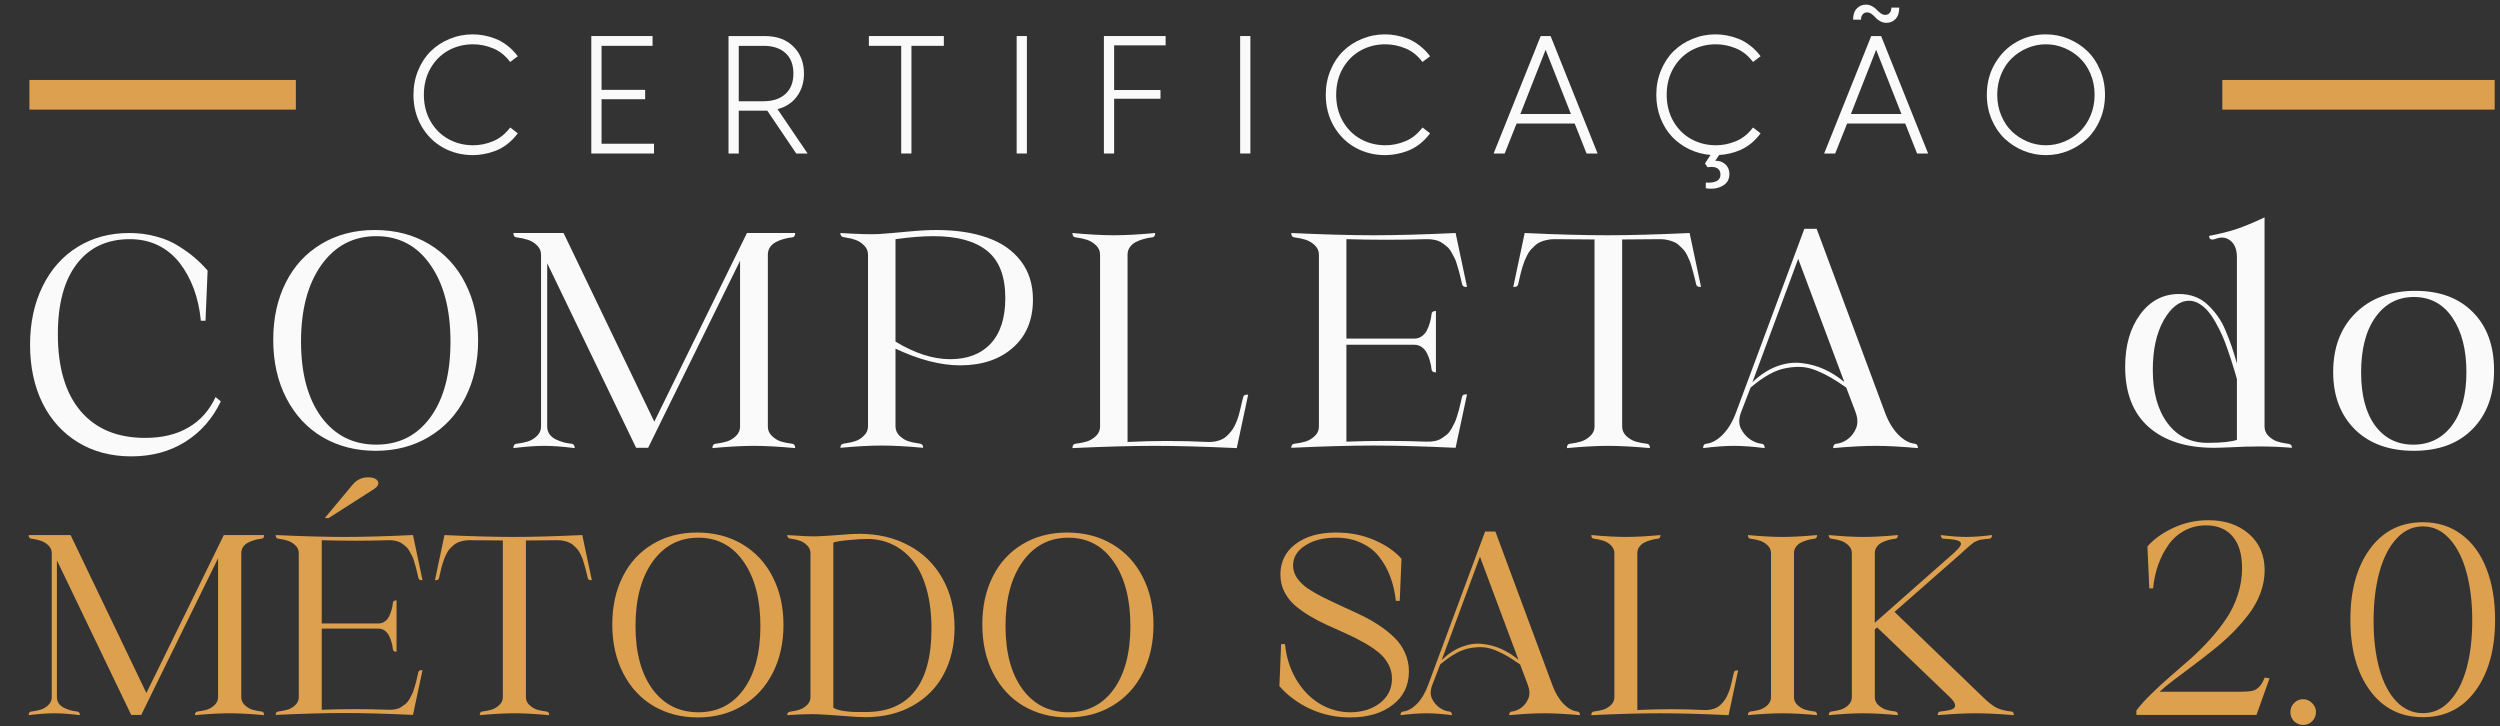<svg xmlns="http://www.w3.org/2000/svg" width="413" height="120" viewBox="0 0 413 120" fill="none"><rect x="0" y="0" width="413" height="120" fill="#333333" stroke="none"/><path d="M341.687 24.906C340.506 25.386 339.272 25.626 337.985 25.626C336.698 25.626 335.464 25.386 334.283 24.906C333.102 24.416 332.064 23.749 331.167 22.904C330.27 22.05 329.556 20.996 329.023 19.741C328.491 18.478 328.224 17.117 328.224 15.658C328.224 13.719 328.681 11.98 329.596 10.441C330.51 8.902 331.704 7.723 333.178 6.904C334.66 6.086 336.263 5.677 337.985 5.677C339.272 5.677 340.506 5.921 341.687 6.411C342.876 6.891 343.915 7.558 344.802 8.412C345.699 9.266 346.414 10.325 346.946 11.588C347.479 12.842 347.745 14.199 347.745 15.658C347.745 17.117 347.479 18.478 346.946 19.741C346.414 20.996 345.699 22.05 344.802 22.904C343.915 23.749 342.876 24.416 341.687 24.906ZM330.608 12.229C330.164 13.287 329.942 14.431 329.942 15.658C329.942 16.886 330.164 18.029 330.608 19.088C331.052 20.146 331.646 21.031 332.392 21.743C333.138 22.446 333.994 22.997 334.962 23.398C335.93 23.798 336.937 23.998 337.985 23.998C339.032 23.998 340.04 23.798 341.007 23.398C341.975 22.997 342.832 22.446 343.577 21.743C344.323 21.031 344.918 20.146 345.362 19.088C345.806 18.029 346.028 16.886 346.028 15.658C346.028 14.431 345.806 13.287 345.362 12.229C344.918 11.17 344.323 10.289 343.577 9.587C342.832 8.875 341.975 8.319 341.007 7.919C340.04 7.518 339.032 7.318 337.985 7.318C336.937 7.318 335.93 7.518 334.962 7.919C333.994 8.319 333.138 8.875 332.392 9.587C331.646 10.289 331.052 11.17 330.608 12.229Z" fill="#FAFAFA"></path><path d="M309.125 5.957H310.763L318.526 25.359H316.702L314.744 20.409H305.144L303.173 25.359H301.349L309.125 5.957ZM305.769 18.834H314.118L309.937 8.225L305.769 18.834ZM306.129 3.248C306.129 2.439 306.333 1.825 306.741 1.407C307.15 0.98 307.651 0.766 308.246 0.766C308.619 0.766 308.965 0.855 309.285 1.033C309.604 1.211 309.857 1.407 310.044 1.62C310.23 1.825 310.448 2.016 310.696 2.194C310.945 2.372 311.193 2.461 311.442 2.461C311.753 2.461 311.997 2.35 312.174 2.127C312.361 1.896 312.454 1.607 312.454 1.26H313.759C313.759 2.087 313.555 2.714 313.146 3.141C312.747 3.559 312.25 3.769 311.655 3.769C311.273 3.769 310.923 3.68 310.603 3.502C310.284 3.324 310.031 3.128 309.844 2.915C309.658 2.692 309.44 2.492 309.192 2.314C308.943 2.136 308.694 2.047 308.446 2.047C308.135 2.047 307.887 2.163 307.7 2.394C307.523 2.616 307.434 2.901 307.434 3.248H306.129Z" fill="#FAFAFA"></path><path d="M281.797 30.163C283.412 30.261 284.22 29.816 284.22 28.829C284.22 28.357 284.043 28.01 283.687 27.788C283.341 27.574 282.809 27.521 282.09 27.628L281.663 27.001L282.582 25.599C281.331 25.493 280.159 25.177 279.067 24.652C277.975 24.127 277.025 23.438 276.217 22.584C275.418 21.73 274.784 20.707 274.313 19.515C273.852 18.314 273.621 17.028 273.621 15.658C273.621 14.217 273.878 12.874 274.393 11.628C274.908 10.374 275.605 9.315 276.484 8.452C277.362 7.589 278.401 6.913 279.6 6.424C280.798 5.926 282.067 5.677 283.408 5.677C284.029 5.677 284.642 5.735 285.245 5.85C285.849 5.957 286.484 6.139 287.15 6.397C287.815 6.646 288.468 7.02 289.107 7.518C289.755 8.008 290.337 8.599 290.851 9.293L289.6 10.24C288.792 9.173 287.846 8.421 286.763 7.985C285.68 7.54 284.58 7.318 283.461 7.318C281.97 7.318 280.607 7.661 279.373 8.346C278.148 9.031 277.167 10.014 276.43 11.295C275.702 12.576 275.338 14.03 275.338 15.658C275.338 17.286 275.702 18.741 276.43 20.022C277.167 21.303 278.153 22.286 279.386 22.971C280.62 23.656 281.988 23.998 283.488 23.998C284.589 23.998 285.68 23.776 286.763 23.331C287.846 22.886 288.792 22.13 289.6 21.062L290.851 22.023C290.381 22.664 289.857 23.22 289.28 23.691C288.703 24.154 288.108 24.519 287.496 24.785C286.892 25.044 286.306 25.235 285.738 25.359C285.17 25.493 284.593 25.573 284.007 25.599L283.355 26.56C284.02 26.542 284.575 26.734 285.019 27.134C285.472 27.543 285.698 28.081 285.698 28.749C285.698 29.647 285.308 30.305 284.526 30.724C283.745 31.151 282.835 31.275 281.797 31.097V30.163Z" fill="#FAFAFA"></path><path d="M254.522 5.957H256.159L263.923 25.359H262.098L260.141 20.409H250.54L248.569 25.359H246.745L254.522 5.957ZM251.166 18.834H259.515L255.334 8.225L251.166 18.834Z" fill="#FAFAFA"></path><path d="M228.831 25.626C227.038 25.626 225.396 25.212 223.904 24.385C222.413 23.549 221.223 22.366 220.336 20.836C219.457 19.305 219.017 17.58 219.017 15.658C219.017 14.217 219.275 12.874 219.79 11.628C220.304 10.374 221.001 9.315 221.88 8.452C222.759 7.589 223.798 6.913 224.996 6.424C226.194 5.926 227.464 5.677 228.804 5.677C229.426 5.677 230.038 5.735 230.642 5.85C231.246 5.957 231.88 6.139 232.546 6.397C233.212 6.646 233.864 7.02 234.504 7.518C235.152 8.008 235.733 8.599 236.248 9.293L234.996 10.24C234.188 9.173 233.243 8.421 232.16 7.985C231.077 7.54 229.976 7.318 228.858 7.318C227.366 7.318 226.004 7.661 224.77 8.346C223.545 9.031 222.564 10.014 221.827 11.295C221.099 12.576 220.735 14.03 220.735 15.658C220.735 17.286 221.099 18.741 221.827 20.022C222.564 21.303 223.549 22.286 224.783 22.971C226.017 23.656 227.384 23.998 228.884 23.998C229.985 23.998 231.077 23.776 232.16 23.331C233.243 22.886 234.188 22.13 234.996 21.062L236.248 22.023C235.733 22.717 235.156 23.313 234.517 23.811C233.878 24.301 233.225 24.67 232.559 24.919C231.894 25.168 231.259 25.346 230.655 25.453C230.06 25.568 229.452 25.626 228.831 25.626Z" fill="#FAFAFA"></path><path d="M204.872 25.359V5.957H206.563V25.359H204.872Z" fill="#FAFAFA"></path><path d="M182.364 25.359V5.957H192.563V7.492H184.055V14.871H191.711V16.312H184.055V25.359H182.364Z" fill="#FAFAFA"></path><path d="M167.952 25.359V5.957H169.643V25.359H167.952Z" fill="#FAFAFA"></path><path d="M148.879 25.359V7.572H143.539V5.957H155.923V7.572H150.57V25.359H148.879Z" fill="#FAFAFA"></path><path d="M131.537 25.359L126.757 18.287H122.043V25.359H120.352V5.957H126.358C128.346 5.957 129.917 6.535 131.071 7.692C132.234 8.848 132.816 10.329 132.816 12.135C132.816 13.612 132.43 14.875 131.657 15.925C130.894 16.966 129.824 17.669 128.448 18.033L133.415 25.359H131.537ZM122.043 16.726H126.131C127.667 16.726 128.874 16.325 129.753 15.525C130.632 14.724 131.071 13.594 131.071 12.135C131.071 10.676 130.632 9.551 129.753 8.759C128.883 7.967 127.676 7.572 126.131 7.572H122.043V16.726Z" fill="#FAFAFA"></path><path d="M97.684 25.359V5.957H107.804V7.572H99.376V14.844H106.579V16.392H99.376V23.745H108.044V25.359H97.684Z" fill="#FAFAFA"></path><path d="M78.119 25.626C76.326 25.626 74.684 25.212 73.192 24.385C71.701 23.549 70.511 22.366 69.624 20.836C68.745 19.305 68.305 17.58 68.305 15.658C68.305 14.217 68.563 12.874 69.078 11.628C69.593 10.374 70.289 9.315 71.168 8.452C72.047 7.589 73.086 6.913 74.284 6.424C75.483 5.926 76.752 5.677 78.093 5.677C78.714 5.677 79.326 5.735 79.93 5.85C80.534 5.957 81.168 6.139 81.834 6.397C82.5 6.646 83.153 7.02 83.792 7.518C84.44 8.008 85.021 8.599 85.536 9.293L84.284 10.24C83.477 9.173 82.531 8.421 81.448 7.985C80.365 7.54 79.264 7.318 78.146 7.318C76.654 7.318 75.292 7.661 74.058 8.346C72.833 9.031 71.852 10.014 71.115 11.295C70.387 12.576 70.023 14.03 70.023 15.658C70.023 17.286 70.387 18.741 71.115 20.022C71.852 21.303 72.837 22.286 74.071 22.971C75.305 23.656 76.672 23.998 78.172 23.998C79.273 23.998 80.365 23.776 81.448 23.331C82.531 22.886 83.477 22.13 84.284 21.062L85.536 22.023C85.021 22.717 84.444 23.313 83.805 23.811C83.166 24.301 82.513 24.67 81.847 24.919C81.182 25.168 80.547 25.346 79.943 25.453C79.349 25.568 78.74 25.626 78.119 25.626Z" fill="#FAFAFA"></path><path d="M392.117 102.561C392.117 105.554 392.435 108.192 393.071 110.478C393.707 112.764 394.64 114.558 395.87 115.86C397.114 117.162 398.58 117.813 400.266 117.813C401.952 117.813 403.411 117.162 404.641 115.86C405.885 114.558 406.825 112.757 407.461 110.457C408.097 108.158 408.415 105.512 408.415 102.52C408.415 99.528 408.097 96.868 407.461 94.541C406.825 92.2 405.885 90.351 404.641 88.993C403.397 87.635 401.939 86.957 400.266 86.957C398.593 86.957 397.135 87.635 395.891 88.993C394.647 90.351 393.707 92.2 393.071 94.541C392.435 96.882 392.117 99.555 392.117 102.561ZM388.281 102.354C388.281 97.505 389.36 93.613 391.516 90.676C393.672 87.739 396.589 86.271 400.266 86.271C402.699 86.271 404.821 86.943 406.632 88.287C408.442 89.63 409.818 91.514 410.758 93.938C411.711 96.349 412.188 99.154 412.188 102.354C412.188 107.23 411.117 111.136 408.974 114.073C406.846 117.009 403.943 118.478 400.266 118.478C396.589 118.478 393.672 117.009 391.516 114.073C389.36 111.136 388.281 107.23 388.281 102.354Z" fill="#DCA04E"></path><path d="M380.485 119.766C379.891 119.766 379.386 119.558 378.972 119.143C378.571 118.727 378.37 118.221 378.37 117.626C378.37 117.044 378.578 116.545 378.992 116.13C379.407 115.714 379.905 115.506 380.485 115.506C381.052 115.506 381.543 115.721 381.957 116.151C382.386 116.566 382.6 117.058 382.6 117.626C382.6 118.221 382.393 118.727 381.978 119.143C381.564 119.558 381.066 119.766 380.485 119.766Z" fill="#DCA04E"></path><path d="M352.929 117.376C353.565 116.518 354.401 115.59 355.438 114.592C356.475 113.581 357.512 112.625 358.548 111.725C359.599 110.824 360.705 109.862 361.866 108.837C363.027 107.798 364.098 106.731 365.08 105.637C366.075 104.542 366.973 103.399 367.775 102.208C368.591 101.003 369.227 99.687 369.683 98.26C370.153 96.834 370.388 95.365 370.388 93.855C370.388 91.556 369.862 89.803 368.812 88.598C367.775 87.393 366.317 86.791 364.437 86.791C363.151 86.791 361.976 87.075 360.912 87.642C359.848 88.21 358.963 88.986 358.258 89.97C357.553 90.953 356.979 92.061 356.537 93.294C356.109 94.513 355.825 95.815 355.687 97.201H355.065L354.754 90.281C355.791 89.076 357.214 88.051 359.025 87.206C360.836 86.361 362.771 85.939 364.831 85.939C367.568 85.939 369.8 86.694 371.528 88.204C373.256 89.7 374.12 91.708 374.12 94.229C374.12 95.49 373.885 96.75 373.415 98.011C372.945 99.258 372.295 100.421 371.466 101.502C370.636 102.582 369.724 103.621 368.729 104.618C367.734 105.602 366.649 106.558 365.474 107.486C364.312 108.414 363.22 109.259 362.198 110.021C361.188 110.769 360.172 111.531 359.15 112.307C358.127 113.082 357.332 113.74 356.765 114.28H369.496C370.865 114.28 371.749 114.225 372.15 114.114C372.897 113.906 373.484 113.339 373.913 112.41C373.982 112.258 374.051 112.099 374.12 111.933L374.929 112.057L372.772 118.104H352.929V117.376Z" fill="#DCA04E"></path><path d="M309.719 115.174C309.719 115.673 309.905 116.102 310.278 116.462C310.665 116.822 311.087 117.079 311.543 117.231C312.013 117.37 312.538 117.473 313.119 117.543C313.395 117.57 313.534 117.771 313.534 118.145C311.322 117.938 309.421 117.834 307.832 117.834C306.242 117.834 304.335 117.938 302.109 118.145C302.109 117.771 302.254 117.57 302.544 117.543C303.111 117.473 303.63 117.37 304.1 117.231C304.569 117.079 304.991 116.822 305.364 116.462C305.738 116.102 305.924 115.673 305.924 115.174V91.383C305.924 90.884 305.738 90.454 305.364 90.094C304.991 89.734 304.569 89.478 304.1 89.326C303.63 89.173 303.111 89.062 302.544 88.993C302.254 88.965 302.109 88.764 302.109 88.391C304.335 88.598 306.242 88.702 307.832 88.702C309.421 88.702 311.322 88.598 313.534 88.391C313.534 88.764 313.395 88.965 313.119 88.993C312.704 89.035 312.31 89.111 311.937 89.222C311.578 89.319 311.218 89.457 310.859 89.637C310.513 89.817 310.237 90.06 310.03 90.365C309.822 90.655 309.719 90.995 309.719 91.383V102.873L322.74 91.383C323.279 90.898 323.638 90.51 323.818 90.219C324.012 89.914 324.005 89.679 323.797 89.513C323.604 89.346 323.3 89.229 322.885 89.159C322.484 89.09 321.876 89.035 321.06 88.993C320.77 88.965 320.625 88.764 320.625 88.391C322.284 88.598 323.694 88.702 324.855 88.702C326.016 88.702 327.426 88.598 329.085 88.391C329.085 88.764 328.939 88.965 328.649 88.993C328.331 89.021 328.055 89.049 327.82 89.076C327.599 89.104 327.398 89.132 327.218 89.159C327.053 89.173 326.873 89.229 326.679 89.326C326.5 89.409 326.361 89.471 326.265 89.513C326.168 89.54 326.016 89.644 325.809 89.824C325.601 89.99 325.449 90.115 325.352 90.198C325.256 90.281 325.048 90.462 324.73 90.739C324.426 91.016 324.191 91.23 324.025 91.383L312.974 101.086L327.592 115.174C328.545 116.102 329.333 116.705 329.955 116.982C330.591 117.259 331.358 117.446 332.257 117.543C332.547 117.57 332.692 117.771 332.692 118.145C330.218 117.938 328.11 117.834 326.368 117.834C324.64 117.834 322.553 117.938 320.107 118.145C320.107 117.771 320.252 117.57 320.542 117.543C321.675 117.418 322.38 117.266 322.657 117.086C323.237 116.725 323.058 116.088 322.118 115.174L310.092 103.642L309.719 103.974V115.174Z" fill="#DCA04E"></path><path d="M296.366 115.174C296.366 115.673 296.552 116.102 296.925 116.462C297.312 116.822 297.734 117.079 298.19 117.231C298.66 117.37 299.185 117.473 299.766 117.543C300.042 117.57 300.181 117.771 300.181 118.145C297.969 117.938 296.068 117.834 294.479 117.834C292.889 117.834 290.981 117.938 288.756 118.145C288.756 117.771 288.901 117.57 289.191 117.543C289.758 117.473 290.276 117.37 290.746 117.231C291.216 117.079 291.638 116.822 292.011 116.462C292.385 116.102 292.571 115.673 292.571 115.174V91.383C292.571 90.884 292.385 90.454 292.011 90.094C291.638 89.734 291.216 89.478 290.746 89.326C290.276 89.173 289.758 89.062 289.191 88.993C288.901 88.965 288.756 88.764 288.756 88.391C290.981 88.598 292.889 88.702 294.479 88.702C296.068 88.702 297.969 88.598 300.181 88.391C300.181 88.764 300.042 88.965 299.766 88.993C299.351 89.035 298.957 89.111 298.584 89.222C298.225 89.319 297.865 89.457 297.506 89.637C297.16 89.817 296.884 90.06 296.677 90.365C296.469 90.655 296.366 90.995 296.366 91.383V115.174Z" fill="#DCA04E"></path><path d="M270.489 91.383V117.293C274.166 117.113 277.843 117.113 281.52 117.293C281.893 117.307 282.245 117.286 282.577 117.231C282.909 117.162 283.199 117.072 283.448 116.961C283.711 116.85 283.952 116.691 284.174 116.483C284.409 116.261 284.602 116.054 284.754 115.86C284.92 115.666 285.079 115.423 285.231 115.132C285.383 114.828 285.501 114.564 285.584 114.343C285.68 114.107 285.777 113.816 285.874 113.47C285.971 113.124 286.04 112.847 286.081 112.639C286.136 112.431 286.199 112.154 286.268 111.808C286.351 111.462 286.413 111.219 286.454 111.081C286.482 110.97 286.53 110.894 286.6 110.852C286.669 110.797 286.738 110.769 286.807 110.769C286.876 110.755 286.987 110.748 287.139 110.748L285.563 118.145C281.139 117.938 277.359 117.834 274.221 117.834C271.083 117.834 267.303 117.938 262.879 118.145C262.879 117.771 263.024 117.57 263.315 117.543C263.881 117.473 264.4 117.37 264.87 117.231C265.34 117.079 265.761 116.822 266.135 116.462C266.508 116.102 266.694 115.673 266.694 115.174V91.383C266.694 90.884 266.508 90.454 266.135 90.094C265.761 89.734 265.34 89.478 264.87 89.326C264.4 89.173 263.881 89.062 263.315 88.993C263.024 88.965 262.879 88.764 262.879 88.391C265.105 88.598 267.012 88.702 268.602 88.702C270.192 88.702 272.092 88.598 274.304 88.391C274.304 88.764 274.166 88.965 273.889 88.993C273.475 89.035 273.081 89.111 272.707 89.222C272.348 89.319 271.989 89.457 271.629 89.637C271.284 89.817 271.007 90.06 270.8 90.365C270.593 90.655 270.489 90.995 270.489 91.383Z" fill="#DCA04E"></path><path d="M250.853 109.003L244.488 91.964L238.164 109.044C239.228 108.019 240.348 107.285 241.523 106.842C242.712 106.398 243.859 106.246 244.965 106.385C246.071 106.509 247.107 106.793 248.075 107.237C249.056 107.68 249.982 108.269 250.853 109.003ZM256.431 113.117C256.901 114.419 257.516 115.465 258.276 116.254C259.037 117.03 259.804 117.46 260.578 117.543C260.868 117.57 261.013 117.771 261.013 118.145C258.719 117.937 256.763 117.834 255.145 117.834C253.528 117.834 251.586 117.937 249.319 118.145C249.319 117.771 249.464 117.57 249.754 117.543C250.293 117.487 250.812 117.279 251.309 116.919C251.807 116.559 252.194 116.06 252.471 115.423C252.747 114.772 252.719 114.003 252.388 113.117L251.123 109.772C250.335 109.217 249.644 108.767 249.049 108.421C248.469 108.075 247.812 107.749 247.08 107.444C246.347 107.14 245.649 106.966 244.985 106.925C244.336 106.883 243.631 106.932 242.871 107.07C242.11 107.195 241.315 107.486 240.486 107.943C239.671 108.4 238.813 109.01 237.915 109.772L236.629 113.117C236.284 114.003 236.263 114.772 236.567 115.423C236.885 116.06 237.307 116.559 237.832 116.919C238.357 117.279 238.89 117.487 239.429 117.543C239.719 117.57 239.864 117.771 239.864 118.145C238.233 117.937 236.823 117.834 235.634 117.834C234.445 117.834 233.022 117.937 231.363 118.145C231.363 117.771 231.508 117.57 231.798 117.543C232.572 117.46 233.34 117.03 234.1 116.254C234.86 115.465 235.475 114.419 235.945 113.117L245.338 87.809H247.038L256.431 113.117Z" fill="#DCA04E"></path><path d="M220.622 88.827C218.632 88.827 216.966 89.256 215.625 90.115C214.285 90.974 213.614 92.075 213.614 93.419C213.614 94.139 213.828 94.825 214.257 95.476C214.699 96.113 215.287 96.688 216.019 97.201C216.766 97.699 217.616 98.191 218.57 98.676C219.524 99.147 220.526 99.625 221.576 100.11C222.641 100.581 223.705 101.072 224.769 101.585C225.834 102.083 226.843 102.651 227.797 103.289C228.75 103.912 229.594 104.584 230.326 105.304C231.073 106.011 231.66 106.849 232.089 107.818C232.531 108.774 232.752 109.806 232.752 110.914C232.752 113.242 231.854 115.091 230.057 116.462C228.273 117.834 225.93 118.519 223.028 118.519C220.692 118.519 218.508 118.055 216.476 117.127C214.444 116.185 212.736 114.925 211.354 113.345L211.644 106.405H212.287C212.495 108.566 213.11 110.513 214.133 112.244C215.155 113.962 216.448 115.299 218.01 116.254C219.586 117.196 221.272 117.667 223.069 117.667C225.004 117.667 226.635 117.162 227.962 116.151C229.289 115.125 229.953 113.775 229.953 112.099C229.953 111.212 229.739 110.395 229.31 109.647C228.895 108.885 228.329 108.227 227.61 107.673C226.905 107.105 226.089 106.572 225.163 106.073C224.251 105.56 223.283 105.076 222.26 104.618C221.251 104.161 220.235 103.704 219.213 103.247C218.19 102.776 217.215 102.264 216.289 101.709C215.377 101.155 214.561 100.567 213.842 99.943C213.137 99.306 212.571 98.558 212.142 97.699C211.727 96.84 211.52 95.912 211.52 94.915C211.52 92.823 212.349 91.147 214.008 89.886C215.681 88.612 217.913 87.975 220.705 87.975C223.028 87.975 225.143 88.391 227.05 89.222C228.972 90.053 230.464 91.085 231.529 92.318L231.239 99.258H230.596C230.444 97.831 230.14 96.515 229.683 95.31C229.241 94.091 228.626 92.983 227.838 91.985C227.064 90.988 226.055 90.212 224.811 89.658C223.581 89.09 222.184 88.813 220.622 88.827Z" fill="#DCA04E"></path><path d="M166.111 103.413C166.111 107.804 167.045 111.281 168.911 113.844C170.791 116.393 173.32 117.667 176.499 117.667C179.651 117.667 182.146 116.4 183.985 113.865C185.823 111.33 186.742 107.846 186.742 103.413C186.742 98.994 185.823 95.462 183.985 92.816C182.146 90.157 179.651 88.827 176.499 88.827C173.348 88.827 170.825 90.15 168.931 92.796C167.051 95.441 166.111 98.981 166.111 103.413ZM162.276 103.164C162.276 100.186 162.849 97.554 163.997 95.268C165.144 92.969 166.782 91.182 168.911 89.907C171.039 88.619 173.5 87.975 176.292 87.975C179.126 87.975 181.628 88.626 183.798 89.928C185.968 91.23 187.634 93.038 188.795 95.351C189.97 97.651 190.557 100.283 190.557 103.247C190.557 106.211 189.963 108.857 188.774 111.184C187.599 113.498 185.934 115.299 183.777 116.587C181.635 117.875 179.181 118.519 176.417 118.519C173.693 118.519 171.261 117.896 169.118 116.649C166.989 115.402 165.317 113.609 164.1 111.268C162.884 108.927 162.276 106.225 162.276 103.164Z" fill="#DCA04E"></path><path d="M137.664 89.637V116.919C137.83 117.016 138.023 117.106 138.244 117.189C138.479 117.259 138.707 117.321 138.929 117.376C139.15 117.418 139.412 117.46 139.716 117.501C140.021 117.529 140.276 117.557 140.484 117.584C140.705 117.598 140.974 117.612 141.292 117.626C141.61 117.626 141.838 117.626 141.977 117.626C142.129 117.626 142.336 117.626 142.599 117.626C142.875 117.626 143.027 117.626 143.055 117.626C146.621 117.626 149.317 116.469 151.141 114.156C152.966 111.842 153.878 108.421 153.878 103.891C153.878 101.384 153.602 99.168 153.049 97.242C152.496 95.303 151.729 93.744 150.747 92.567C149.766 91.389 148.646 90.51 147.388 89.928C146.13 89.332 144.755 89.035 143.262 89.035C142.474 89.035 141.451 89.097 140.193 89.222C138.949 89.332 138.106 89.471 137.664 89.637ZM142.93 118.478C142.129 118.478 140.926 118.408 139.323 118.27C137.733 118.145 136.351 118.055 135.176 118C134.001 117.944 132.294 117.993 130.054 118.145C130.054 117.951 130.103 117.806 130.199 117.709C130.296 117.612 130.531 117.543 130.904 117.501C131.333 117.446 131.748 117.349 132.148 117.21C132.563 117.072 132.957 116.822 133.33 116.462C133.703 116.102 133.89 115.673 133.89 115.174V91.383C133.89 90.884 133.703 90.454 133.33 90.094C132.971 89.734 132.584 89.485 132.169 89.346C131.754 89.194 131.333 89.09 130.904 89.035C130.531 88.993 130.296 88.924 130.199 88.827C130.103 88.73 130.054 88.584 130.054 88.391C132.28 88.557 133.911 88.626 134.948 88.598C135.998 88.557 137.242 88.481 138.68 88.37C140.131 88.245 141.223 88.183 141.956 88.183C144.983 88.183 147.685 88.813 150.063 90.074C152.441 91.32 154.307 93.128 155.661 95.497C157.016 97.865 157.693 100.594 157.693 103.683C157.693 106.551 157.106 109.1 155.931 111.33C154.77 113.546 153.063 115.292 150.809 116.566C148.57 117.841 145.944 118.478 142.93 118.478Z" fill="#DCA04E"></path><path d="M104.986 103.413C104.986 107.804 105.919 111.281 107.785 113.844C109.665 116.393 112.195 117.667 115.374 117.667C118.526 117.667 121.021 116.4 122.859 113.865C124.698 111.33 125.617 107.846 125.617 103.413C125.617 98.994 124.698 95.462 122.859 92.816C121.021 90.157 118.526 88.827 115.374 88.827C112.223 88.827 109.7 90.15 107.806 92.796C105.926 95.441 104.986 98.981 104.986 103.413ZM101.15 103.164C101.15 100.186 101.724 97.554 102.871 95.268C104.019 92.969 105.657 91.182 107.785 89.907C109.914 88.619 112.375 87.975 115.167 87.975C118.001 87.975 120.503 88.626 122.673 89.928C124.843 91.23 126.509 93.038 127.67 95.351C128.845 97.651 129.432 100.283 129.432 103.247C129.432 106.211 128.838 108.857 127.649 111.184C126.474 113.498 124.808 115.299 122.652 116.587C120.509 117.875 118.056 118.519 115.291 118.519C112.568 118.519 110.135 117.896 107.993 116.649C105.864 115.402 104.191 113.609 102.975 111.268C101.759 108.927 101.15 106.225 101.15 103.164Z" fill="#DCA04E"></path><path d="M86.885 115.174C86.885 115.673 87.072 116.102 87.445 116.462C87.832 116.822 88.254 117.079 88.71 117.231C89.18 117.37 89.705 117.473 90.285 117.543C90.576 117.57 90.721 117.771 90.721 118.145C88.495 117.938 86.581 117.834 84.977 117.834C83.388 117.834 81.48 117.938 79.255 118.145C79.255 117.771 79.393 117.57 79.669 117.543C80.25 117.473 80.768 117.37 81.225 117.231C81.695 117.079 82.116 116.822 82.489 116.462C82.876 116.102 83.07 115.673 83.07 115.174V89.284L77.513 89.242C77.126 89.242 76.767 89.284 76.435 89.367C76.103 89.436 75.806 89.533 75.543 89.658C75.294 89.769 75.052 89.935 74.817 90.157C74.596 90.365 74.403 90.558 74.237 90.739C74.085 90.919 73.926 91.168 73.76 91.487C73.608 91.791 73.49 92.047 73.408 92.255C73.325 92.463 73.228 92.747 73.117 93.107C73.02 93.454 72.945 93.724 72.889 93.918C72.848 94.098 72.785 94.368 72.703 94.728C72.62 95.088 72.564 95.331 72.537 95.455C72.509 95.58 72.461 95.67 72.392 95.725C72.323 95.781 72.253 95.815 72.184 95.829C72.115 95.843 72.004 95.85 71.853 95.85L73.428 88.391C77.865 88.598 81.66 88.702 84.811 88.702C87.963 88.702 91.758 88.598 96.195 88.391L97.771 95.85C97.619 95.85 97.508 95.843 97.439 95.829C97.37 95.815 97.301 95.781 97.231 95.725C97.162 95.67 97.114 95.58 97.086 95.455C97.059 95.317 97.003 95.074 96.921 94.728C96.838 94.382 96.768 94.112 96.713 93.918C96.672 93.724 96.596 93.454 96.485 93.107C96.388 92.747 96.299 92.463 96.216 92.255C96.133 92.047 96.015 91.791 95.863 91.487C95.711 91.168 95.552 90.919 95.386 90.739C95.234 90.558 95.041 90.365 94.806 90.157C94.584 89.935 94.343 89.769 94.08 89.658C93.831 89.533 93.541 89.436 93.209 89.367C92.877 89.284 92.525 89.242 92.152 89.242L86.885 89.284V115.174Z" fill="#DCA04E"></path><path d="M53.15 89.242V102.998H62.522C62.909 102.998 63.248 102.894 63.538 102.686C63.842 102.478 64.084 102.201 64.264 101.855C64.443 101.495 64.582 101.135 64.678 100.774C64.789 100.4 64.865 100.006 64.906 99.59C64.934 99.313 65.135 99.174 65.508 99.174V107.673C65.135 107.673 64.934 107.534 64.906 107.257C64.865 106.842 64.789 106.454 64.678 106.094C64.582 105.72 64.443 105.36 64.264 105.013C64.084 104.653 63.842 104.369 63.538 104.161C63.248 103.954 62.909 103.85 62.522 103.85H53.15V117.252C56.827 117.113 60.504 117.113 64.181 117.252C64.595 117.266 64.983 117.238 65.342 117.169C65.701 117.099 66.019 116.975 66.296 116.795C66.572 116.615 66.821 116.434 67.042 116.254C67.263 116.06 67.464 115.804 67.643 115.486C67.823 115.153 67.968 114.876 68.079 114.654C68.203 114.419 68.321 114.1 68.431 113.699C68.556 113.297 68.646 112.992 68.701 112.784C68.756 112.577 68.832 112.265 68.929 111.849C69.026 111.434 69.088 111.164 69.115 111.039C69.143 110.928 69.192 110.852 69.261 110.81C69.33 110.755 69.399 110.727 69.468 110.727C69.537 110.713 69.648 110.707 69.8 110.707L68.224 118.104C63.801 117.896 60.02 117.792 56.882 117.792C53.744 117.792 49.964 117.896 45.54 118.104C45.54 117.757 45.686 117.57 45.976 117.543C46.543 117.473 47.061 117.369 47.531 117.231C48.001 117.079 48.422 116.822 48.796 116.462C49.169 116.102 49.356 115.673 49.356 115.174V91.382C49.356 90.884 49.169 90.454 48.796 90.094C48.422 89.734 48.001 89.478 47.531 89.326C47.061 89.173 46.543 89.062 45.976 88.993C45.686 88.965 45.54 88.764 45.54 88.39C49.991 88.598 53.779 88.702 56.903 88.702C60.041 88.702 63.814 88.598 68.224 88.39L69.8 95.85C69.648 95.85 69.537 95.843 69.468 95.829C69.399 95.815 69.33 95.781 69.261 95.725C69.192 95.67 69.143 95.58 69.115 95.455C69.088 95.33 69.026 95.06 68.929 94.645C68.832 94.229 68.756 93.924 68.701 93.731C68.646 93.523 68.556 93.218 68.431 92.816C68.321 92.401 68.203 92.082 68.079 91.86C67.968 91.639 67.823 91.369 67.643 91.05C67.464 90.718 67.263 90.461 67.042 90.281C66.821 90.087 66.572 89.9 66.296 89.72C66.019 89.54 65.701 89.415 65.342 89.346C64.983 89.263 64.595 89.228 64.181 89.242C60.504 89.353 56.827 89.353 53.15 89.242ZM54.29 85.585H53.648L58.23 80.1C58.921 79.255 59.799 78.839 60.863 78.853C61.623 78.853 62.135 79.054 62.398 79.456C62.674 79.913 62.432 80.384 61.672 80.869L54.29 85.585Z" fill="#DCA04E"></path><path d="M9.4 115.174C9.4 115.562 9.504 115.908 9.711 116.213C9.919 116.504 10.195 116.739 10.541 116.919C10.9 117.086 11.259 117.224 11.619 117.335C11.978 117.432 12.358 117.501 12.759 117.543C13.05 117.57 13.195 117.771 13.195 118.145C11.563 117.938 10.161 117.834 8.986 117.834C7.811 117.834 6.394 117.938 4.735 118.145C4.735 117.771 4.88 117.57 5.17 117.543C5.737 117.473 6.255 117.37 6.725 117.231C7.195 117.079 7.617 116.822 7.99 116.462C8.363 116.102 8.55 115.673 8.55 115.174V91.383C8.55 90.884 8.363 90.454 7.99 90.094C7.617 89.734 7.195 89.478 6.725 89.326C6.255 89.173 5.737 89.062 5.17 88.993C4.88 88.965 4.735 88.764 4.735 88.391H11.66L24.184 114.488L36.977 88.391H43.633C43.633 88.764 43.495 88.965 43.218 88.993C42.803 89.035 42.41 89.111 42.036 89.222C41.677 89.319 41.324 89.457 40.979 89.637C40.633 89.817 40.357 90.06 40.15 90.365C39.956 90.655 39.859 90.995 39.859 91.383V115.174C39.859 115.673 40.046 116.102 40.419 116.462C40.792 116.822 41.207 117.079 41.663 117.231C42.133 117.37 42.651 117.473 43.218 117.543C43.495 117.57 43.633 117.771 43.633 118.145C41.421 117.938 39.52 117.834 37.931 117.834C36.341 117.834 34.434 117.938 32.208 118.145C32.208 117.771 32.353 117.57 32.644 117.543C33.21 117.473 33.729 117.37 34.199 117.231C34.669 117.079 35.09 116.822 35.464 116.462C35.837 116.102 36.023 115.673 36.023 115.174V92.234L23.334 118.104H21.675L9.4 92.567V115.174Z" fill="#DCA04E"></path><rect x="4.862" y="13.209" width="44.015" height="4.901" fill="#DCA04E"></rect><path d="M29.681 43.431C27.581 40.817 24.834 39.51 21.443 39.51C17.688 39.51 14.768 40.875 12.684 43.605C10.599 46.318 9.557 50.189 9.557 55.218C9.557 60.727 10.814 64.961 13.329 67.923C15.843 70.867 19.392 72.34 23.974 72.34C26.787 72.34 29.169 71.769 31.121 70.627C33.089 69.486 34.586 67.807 35.612 65.59L36.48 66.31C35.108 69.172 33.139 71.405 30.575 73.01C28.027 74.598 25.066 75.392 21.691 75.392C18.366 75.392 15.438 74.622 12.907 73.084C10.376 71.545 8.416 69.387 7.026 66.607C5.653 63.812 4.967 60.594 4.967 56.955C4.967 53.332 5.653 50.123 7.026 47.327C8.399 44.515 10.326 42.339 12.808 40.801C15.289 39.262 18.135 38.493 21.344 38.493C22.948 38.493 24.454 38.691 25.86 39.089C27.283 39.469 28.523 40.007 29.582 40.701C30.657 41.38 31.543 42.025 32.237 42.637C32.932 43.233 33.619 43.919 34.297 44.697L33.95 52.984H33.18C32.816 49.196 31.65 46.012 29.681 43.431ZM49.729 56.434C49.729 61.678 50.845 65.83 53.079 68.89C55.328 71.934 58.356 73.456 62.161 73.456C65.932 73.456 68.918 71.942 71.118 68.915C73.319 65.888 74.419 61.727 74.419 56.434C74.419 51.157 73.319 46.938 71.118 43.778C68.918 40.602 65.932 39.014 62.161 39.014C58.389 39.014 55.37 40.594 53.103 43.754C50.854 46.913 49.729 51.14 49.729 56.434ZM45.138 56.136C45.138 52.579 45.825 49.436 47.198 46.706C48.571 43.96 50.531 41.826 53.079 40.304C55.626 38.766 58.571 37.997 61.913 37.997C65.304 37.997 68.298 38.774 70.895 40.329C73.492 41.884 75.486 44.043 76.875 46.806C78.281 49.552 78.985 52.695 78.985 56.235C78.985 59.775 78.273 62.935 76.851 65.714C75.444 68.477 73.451 70.627 70.87 72.166C68.306 73.704 65.37 74.474 62.061 74.474C58.802 74.474 55.891 73.729 53.327 72.24C50.779 70.751 48.778 68.609 47.322 65.813C45.866 63.018 45.138 59.792 45.138 56.136ZM90.397 70.478C90.397 70.942 90.521 71.355 90.769 71.719C91.017 72.067 91.348 72.348 91.761 72.563C92.191 72.761 92.621 72.927 93.052 73.059C93.482 73.175 93.937 73.258 94.416 73.307C94.764 73.34 94.938 73.58 94.938 74.027C92.986 73.779 91.306 73.655 89.9 73.655C88.494 73.655 86.799 73.779 84.813 74.027C84.813 73.58 84.987 73.34 85.334 73.307C86.013 73.225 86.633 73.1 87.195 72.935C87.758 72.753 88.263 72.447 88.709 72.017C89.156 71.587 89.379 71.074 89.379 70.478V42.066C89.379 41.471 89.156 40.958 88.709 40.528C88.263 40.098 87.758 39.792 87.195 39.61C86.633 39.428 86.013 39.295 85.334 39.213C84.987 39.179 84.813 38.94 84.813 38.493H93.101L108.089 69.66L123.399 38.493H131.365C131.365 38.94 131.199 39.179 130.868 39.213C130.372 39.262 129.901 39.353 129.454 39.486C129.024 39.601 128.602 39.767 128.188 39.982C127.775 40.197 127.444 40.486 127.196 40.85C126.964 41.198 126.849 41.603 126.849 42.066V70.478C126.849 71.074 127.072 71.587 127.518 72.017C127.965 72.447 128.461 72.753 129.007 72.935C129.57 73.1 130.19 73.225 130.868 73.307C131.199 73.34 131.365 73.58 131.365 74.027C128.718 73.779 126.443 73.655 124.541 73.655C122.638 73.655 120.355 73.779 117.692 74.027C117.692 73.58 117.866 73.34 118.213 73.307C118.891 73.225 119.512 73.1 120.074 72.935C120.637 72.753 121.141 72.447 121.588 72.017C122.035 71.587 122.258 71.074 122.258 70.478V43.084L107.072 73.977H105.086L90.397 43.481V70.478ZM156.97 59.337C159.832 59.337 162.065 58.477 163.67 56.756C165.275 55.019 166.077 52.513 166.077 49.237C166.077 45.631 165.068 43.026 163.05 41.421C161.048 39.816 158.112 39.014 154.241 39.014C152.454 39.014 150.353 39.179 147.938 39.51V56.434C151.131 58.369 154.141 59.337 156.97 59.337ZM170.643 49.486C170.643 52.86 169.535 55.516 167.318 57.451C165.118 59.386 162.214 60.354 158.608 60.354C155.399 60.354 151.842 59.436 147.938 57.6V70.429C147.938 71.024 148.153 71.537 148.583 71.967C149.03 72.397 149.493 72.695 149.973 72.861C150.469 73.026 150.974 73.142 151.486 73.208C151.933 73.258 152.214 73.34 152.33 73.456C152.446 73.572 152.504 73.746 152.504 73.977C149.857 73.729 147.582 73.605 145.68 73.605C143.777 73.605 141.495 73.729 138.831 73.977C138.831 73.746 138.889 73.572 139.005 73.456C139.121 73.34 139.402 73.258 139.849 73.208C140.361 73.142 140.858 73.026 141.337 72.861C141.834 72.695 142.297 72.397 142.727 71.967C143.174 71.537 143.397 71.024 143.397 70.429V42.066C143.397 41.471 143.174 40.958 142.727 40.528C142.297 40.098 141.834 39.8 141.337 39.634C140.858 39.453 140.361 39.328 139.849 39.262C139.402 39.213 139.121 39.13 139.005 39.014C138.889 38.898 138.831 38.725 138.831 38.493C141.759 38.675 143.86 38.733 145.134 38.667C146.424 38.584 148.004 38.452 149.873 38.27C151.743 38.088 153.331 37.997 154.638 37.997C157.913 37.997 160.734 38.419 163.099 39.262C165.465 40.089 167.31 41.371 168.633 43.108C169.973 44.845 170.643 46.971 170.643 49.486ZM186.273 42.066V73.01C190.674 72.794 195.074 72.794 199.474 73.01C199.921 73.026 200.343 73.001 200.74 72.935C201.137 72.852 201.484 72.745 201.782 72.612C202.096 72.48 202.386 72.29 202.651 72.042C202.932 71.777 203.163 71.529 203.345 71.297C203.544 71.066 203.734 70.776 203.916 70.429C204.098 70.065 204.239 69.751 204.338 69.486C204.454 69.205 204.57 68.857 204.685 68.444C204.801 68.03 204.884 67.699 204.933 67.451C205 67.203 205.074 66.872 205.157 66.459C205.256 66.045 205.331 65.755 205.38 65.59C205.413 65.458 205.471 65.367 205.554 65.317C205.637 65.251 205.719 65.218 205.802 65.218C205.885 65.201 206.017 65.193 206.199 65.193L204.313 74.027C199.019 73.779 194.495 73.655 190.74 73.655C186.985 73.655 182.46 73.779 177.166 74.027C177.166 73.58 177.34 73.34 177.688 73.307C178.366 73.225 178.986 73.1 179.549 72.935C180.111 72.753 180.616 72.447 181.062 72.017C181.509 71.587 181.732 71.074 181.732 70.478V42.066C181.732 41.471 181.509 40.958 181.062 40.528C180.616 40.098 180.111 39.792 179.549 39.61C178.986 39.428 178.366 39.295 177.688 39.213C177.34 39.179 177.166 38.94 177.166 38.493C179.83 38.741 182.113 38.865 184.015 38.865C185.918 38.865 188.192 38.741 190.839 38.493C190.839 38.94 190.674 39.179 190.343 39.213C189.846 39.262 189.375 39.353 188.928 39.486C188.498 39.601 188.068 39.767 187.638 39.982C187.224 40.197 186.894 40.486 186.645 40.85C186.397 41.198 186.273 41.603 186.273 42.066ZM222.425 39.51V55.937H233.641C234.104 55.937 234.509 55.813 234.857 55.565C235.221 55.317 235.51 54.986 235.725 54.573C235.94 54.142 236.106 53.712 236.222 53.282C236.354 52.836 236.445 52.364 236.495 51.868C236.528 51.537 236.767 51.371 237.214 51.371V61.52C236.767 61.52 236.528 61.355 236.495 61.024C236.445 60.528 236.354 60.065 236.222 59.635C236.106 59.188 235.94 58.758 235.725 58.344C235.51 57.914 235.221 57.575 234.857 57.327C234.509 57.079 234.104 56.955 233.641 56.955H222.425V72.96C226.825 72.794 231.226 72.794 235.626 72.96C236.122 72.976 236.585 72.943 237.016 72.861C237.446 72.778 237.826 72.629 238.157 72.414C238.488 72.199 238.786 71.984 239.05 71.769C239.315 71.537 239.555 71.231 239.77 70.851C239.985 70.454 240.159 70.123 240.291 69.858C240.44 69.577 240.581 69.196 240.713 68.717C240.862 68.237 240.969 67.873 241.035 67.625C241.102 67.377 241.193 67.004 241.308 66.508C241.424 66.012 241.499 65.689 241.532 65.54C241.565 65.408 241.623 65.317 241.705 65.267C241.788 65.201 241.871 65.168 241.954 65.168C242.036 65.152 242.169 65.143 242.351 65.143L240.465 73.977C235.171 73.729 230.647 73.605 226.891 73.605C223.136 73.605 218.612 73.729 213.318 73.977C213.318 73.564 213.492 73.34 213.839 73.307C214.517 73.225 215.138 73.1 215.7 72.935C216.263 72.753 216.767 72.447 217.214 72.017C217.661 71.587 217.884 71.074 217.884 70.478V42.066C217.884 41.471 217.661 40.958 217.214 40.528C216.767 40.098 216.263 39.792 215.7 39.61C215.138 39.428 214.517 39.295 213.839 39.213C213.492 39.179 213.318 38.94 213.318 38.493C218.645 38.741 223.178 38.865 226.916 38.865C230.671 38.865 235.188 38.741 240.465 38.493L242.351 47.401C242.169 47.401 242.036 47.393 241.954 47.377C241.871 47.36 241.788 47.319 241.705 47.252C241.623 47.186 241.565 47.079 241.532 46.93C241.499 46.781 241.424 46.458 241.308 45.962C241.193 45.466 241.102 45.102 241.035 44.87C240.969 44.622 240.862 44.258 240.713 43.778C240.581 43.282 240.44 42.902 240.291 42.637C240.159 42.372 239.985 42.05 239.77 41.669C239.555 41.272 239.315 40.966 239.05 40.751C238.786 40.52 238.488 40.296 238.157 40.081C237.826 39.866 237.446 39.717 237.016 39.634C236.585 39.535 236.122 39.494 235.626 39.51C231.226 39.643 226.825 39.643 222.425 39.51ZM267.981 70.478C267.981 71.074 268.204 71.587 268.651 72.017C269.114 72.447 269.619 72.753 270.165 72.935C270.727 73.1 271.356 73.225 272.051 73.307C272.398 73.34 272.572 73.58 272.572 74.027C269.908 73.779 267.617 73.655 265.698 73.655C263.796 73.655 261.513 73.779 258.849 74.027C258.849 73.58 259.015 73.34 259.346 73.307C260.041 73.225 260.661 73.1 261.207 72.935C261.769 72.753 262.274 72.447 262.72 72.017C263.184 71.587 263.415 71.074 263.415 70.478V39.56L256.765 39.51C256.302 39.51 255.872 39.56 255.475 39.659C255.078 39.742 254.722 39.858 254.408 40.007C254.11 40.139 253.82 40.337 253.539 40.602C253.275 40.85 253.043 41.082 252.844 41.297C252.662 41.512 252.472 41.81 252.274 42.19C252.092 42.554 251.951 42.86 251.852 43.108C251.753 43.357 251.637 43.696 251.504 44.126C251.389 44.539 251.298 44.862 251.232 45.094C251.182 45.309 251.107 45.631 251.008 46.061C250.909 46.491 250.843 46.781 250.81 46.93C250.777 47.079 250.719 47.186 250.636 47.252C250.553 47.319 250.471 47.36 250.388 47.377C250.305 47.393 250.173 47.401 249.991 47.401L251.877 38.493C257.187 38.741 261.728 38.865 265.5 38.865C269.271 38.865 273.812 38.741 279.123 38.493L281.009 47.401C280.827 47.401 280.694 47.393 280.611 47.377C280.529 47.36 280.446 47.319 280.363 47.252C280.281 47.186 280.223 47.079 280.19 46.93C280.157 46.764 280.09 46.475 279.991 46.061C279.892 45.648 279.809 45.325 279.743 45.094C279.693 44.862 279.602 44.539 279.47 44.126C279.354 43.696 279.247 43.357 279.147 43.108C279.048 42.86 278.908 42.554 278.726 42.19C278.544 41.81 278.353 41.512 278.155 41.297C277.973 41.082 277.741 40.85 277.46 40.602C277.195 40.337 276.906 40.139 276.592 40.007C276.294 39.858 275.946 39.742 275.549 39.659C275.152 39.56 274.731 39.51 274.284 39.51L267.981 39.56V70.478ZM304.679 63.109L297.061 42.761L289.492 63.158C290.766 61.934 292.106 61.057 293.512 60.528C294.935 59.999 296.308 59.817 297.631 59.982C298.955 60.131 300.196 60.47 301.354 60.999C302.528 61.529 303.636 62.232 304.679 63.109ZM311.354 68.022C311.916 69.577 312.652 70.826 313.562 71.769C314.472 72.695 315.39 73.208 316.316 73.307C316.664 73.34 316.838 73.58 316.838 74.027C314.091 73.779 311.751 73.655 309.815 73.655C307.88 73.655 305.555 73.779 302.842 74.027C302.842 73.58 303.016 73.34 303.363 73.307C304.009 73.241 304.629 72.993 305.225 72.563C305.82 72.133 306.283 71.537 306.614 70.776C306.945 69.999 306.912 69.081 306.515 68.022L305.001 64.027C304.058 63.365 303.231 62.827 302.52 62.414C301.825 62 301.039 61.611 300.162 61.248C299.286 60.884 298.45 60.677 297.656 60.627C296.879 60.578 296.035 60.636 295.125 60.801C294.215 60.95 293.264 61.297 292.272 61.843C291.296 62.389 290.27 63.117 289.195 64.027L287.656 68.022C287.243 69.081 287.218 69.999 287.582 70.776C287.962 71.537 288.467 72.133 289.095 72.563C289.724 72.993 290.361 73.241 291.006 73.307C291.353 73.34 291.527 73.58 291.527 74.027C289.575 73.779 287.888 73.655 286.465 73.655C285.042 73.655 283.338 73.779 281.353 74.027C281.353 73.58 281.527 73.34 281.874 73.307C282.801 73.208 283.719 72.695 284.629 71.769C285.539 70.826 286.275 69.577 286.837 68.022L298.078 37.798H300.113L311.354 68.022ZM361.647 49.684C360.075 49.684 358.677 50.751 357.453 52.885C356.246 55.019 355.642 57.765 355.642 61.123C355.642 64.796 356.452 67.724 358.074 69.908C359.695 72.075 361.903 73.158 364.699 73.158C366.982 73.158 368.595 72.993 369.538 72.662V62.637C369.306 61.794 369.083 61.041 368.868 60.379C368.669 59.701 368.404 58.89 368.074 57.947C367.759 57.004 367.445 56.177 367.131 55.466C366.816 54.755 366.444 54.018 366.014 53.257C365.584 52.496 365.154 51.868 364.724 51.371C364.294 50.875 363.814 50.47 363.285 50.156C362.755 49.841 362.209 49.684 361.647 49.684ZM374.103 35.912V70.478C374.103 71.074 374.319 71.587 374.749 72.017C375.195 72.447 375.658 72.745 376.138 72.91C376.635 73.076 377.139 73.191 377.652 73.258C378.082 73.307 378.347 73.382 378.446 73.481C378.562 73.58 378.62 73.746 378.62 73.977C376.767 73.828 375.03 73.754 373.409 73.754C371.804 73.754 370.274 73.795 368.818 73.878C367.362 73.944 366.345 73.977 365.766 73.977C361.167 73.977 357.569 72.836 354.972 70.553C352.375 68.253 351.076 64.937 351.076 60.602C351.076 57.062 351.903 54.175 353.557 51.942C355.212 49.692 357.354 48.568 359.984 48.568C360.927 48.568 361.796 48.716 362.59 49.014C363.4 49.312 364.112 49.759 364.724 50.354C365.352 50.95 365.907 51.587 366.386 52.265C366.866 52.927 367.304 53.737 367.701 54.697C368.098 55.64 368.429 56.508 368.694 57.302C368.959 58.08 369.24 58.998 369.538 60.056V42.513C369.538 41.239 369.182 40.321 368.471 39.758C367.776 39.196 366.957 39.097 366.014 39.461C365.303 39.709 364.947 39.544 364.947 38.965C366.717 38.634 368.239 38.253 369.513 37.823C370.787 37.393 372.317 36.756 374.103 35.912ZM390.056 61.52C390.056 65.276 390.826 68.204 392.364 70.305C393.919 72.406 396.02 73.456 398.667 73.456C401.347 73.456 403.481 72.397 405.069 70.28C406.657 68.146 407.451 65.21 407.451 61.471C407.451 57.765 406.682 54.771 405.143 52.488C403.605 50.205 401.479 49.064 398.766 49.064C396.119 49.064 394.002 50.181 392.414 52.414C390.842 54.63 390.056 57.666 390.056 61.52ZM385.441 61.471C385.441 57.401 386.673 54.151 389.138 51.719C391.62 49.271 394.912 48.046 399.014 48.046C403.034 48.046 406.202 49.221 408.518 51.57C410.851 53.903 412.017 57.104 412.017 61.173C412.017 65.243 410.834 68.477 408.468 70.876C406.119 73.274 402.885 74.474 398.766 74.474C394.664 74.474 391.413 73.291 389.014 70.925C386.632 68.543 385.441 65.391 385.441 61.471Z" fill="#FAFAFA"></path><rect x="367.126" y="13.209" width="44.993" height="4.901" fill="#DCA04E"></rect></svg>